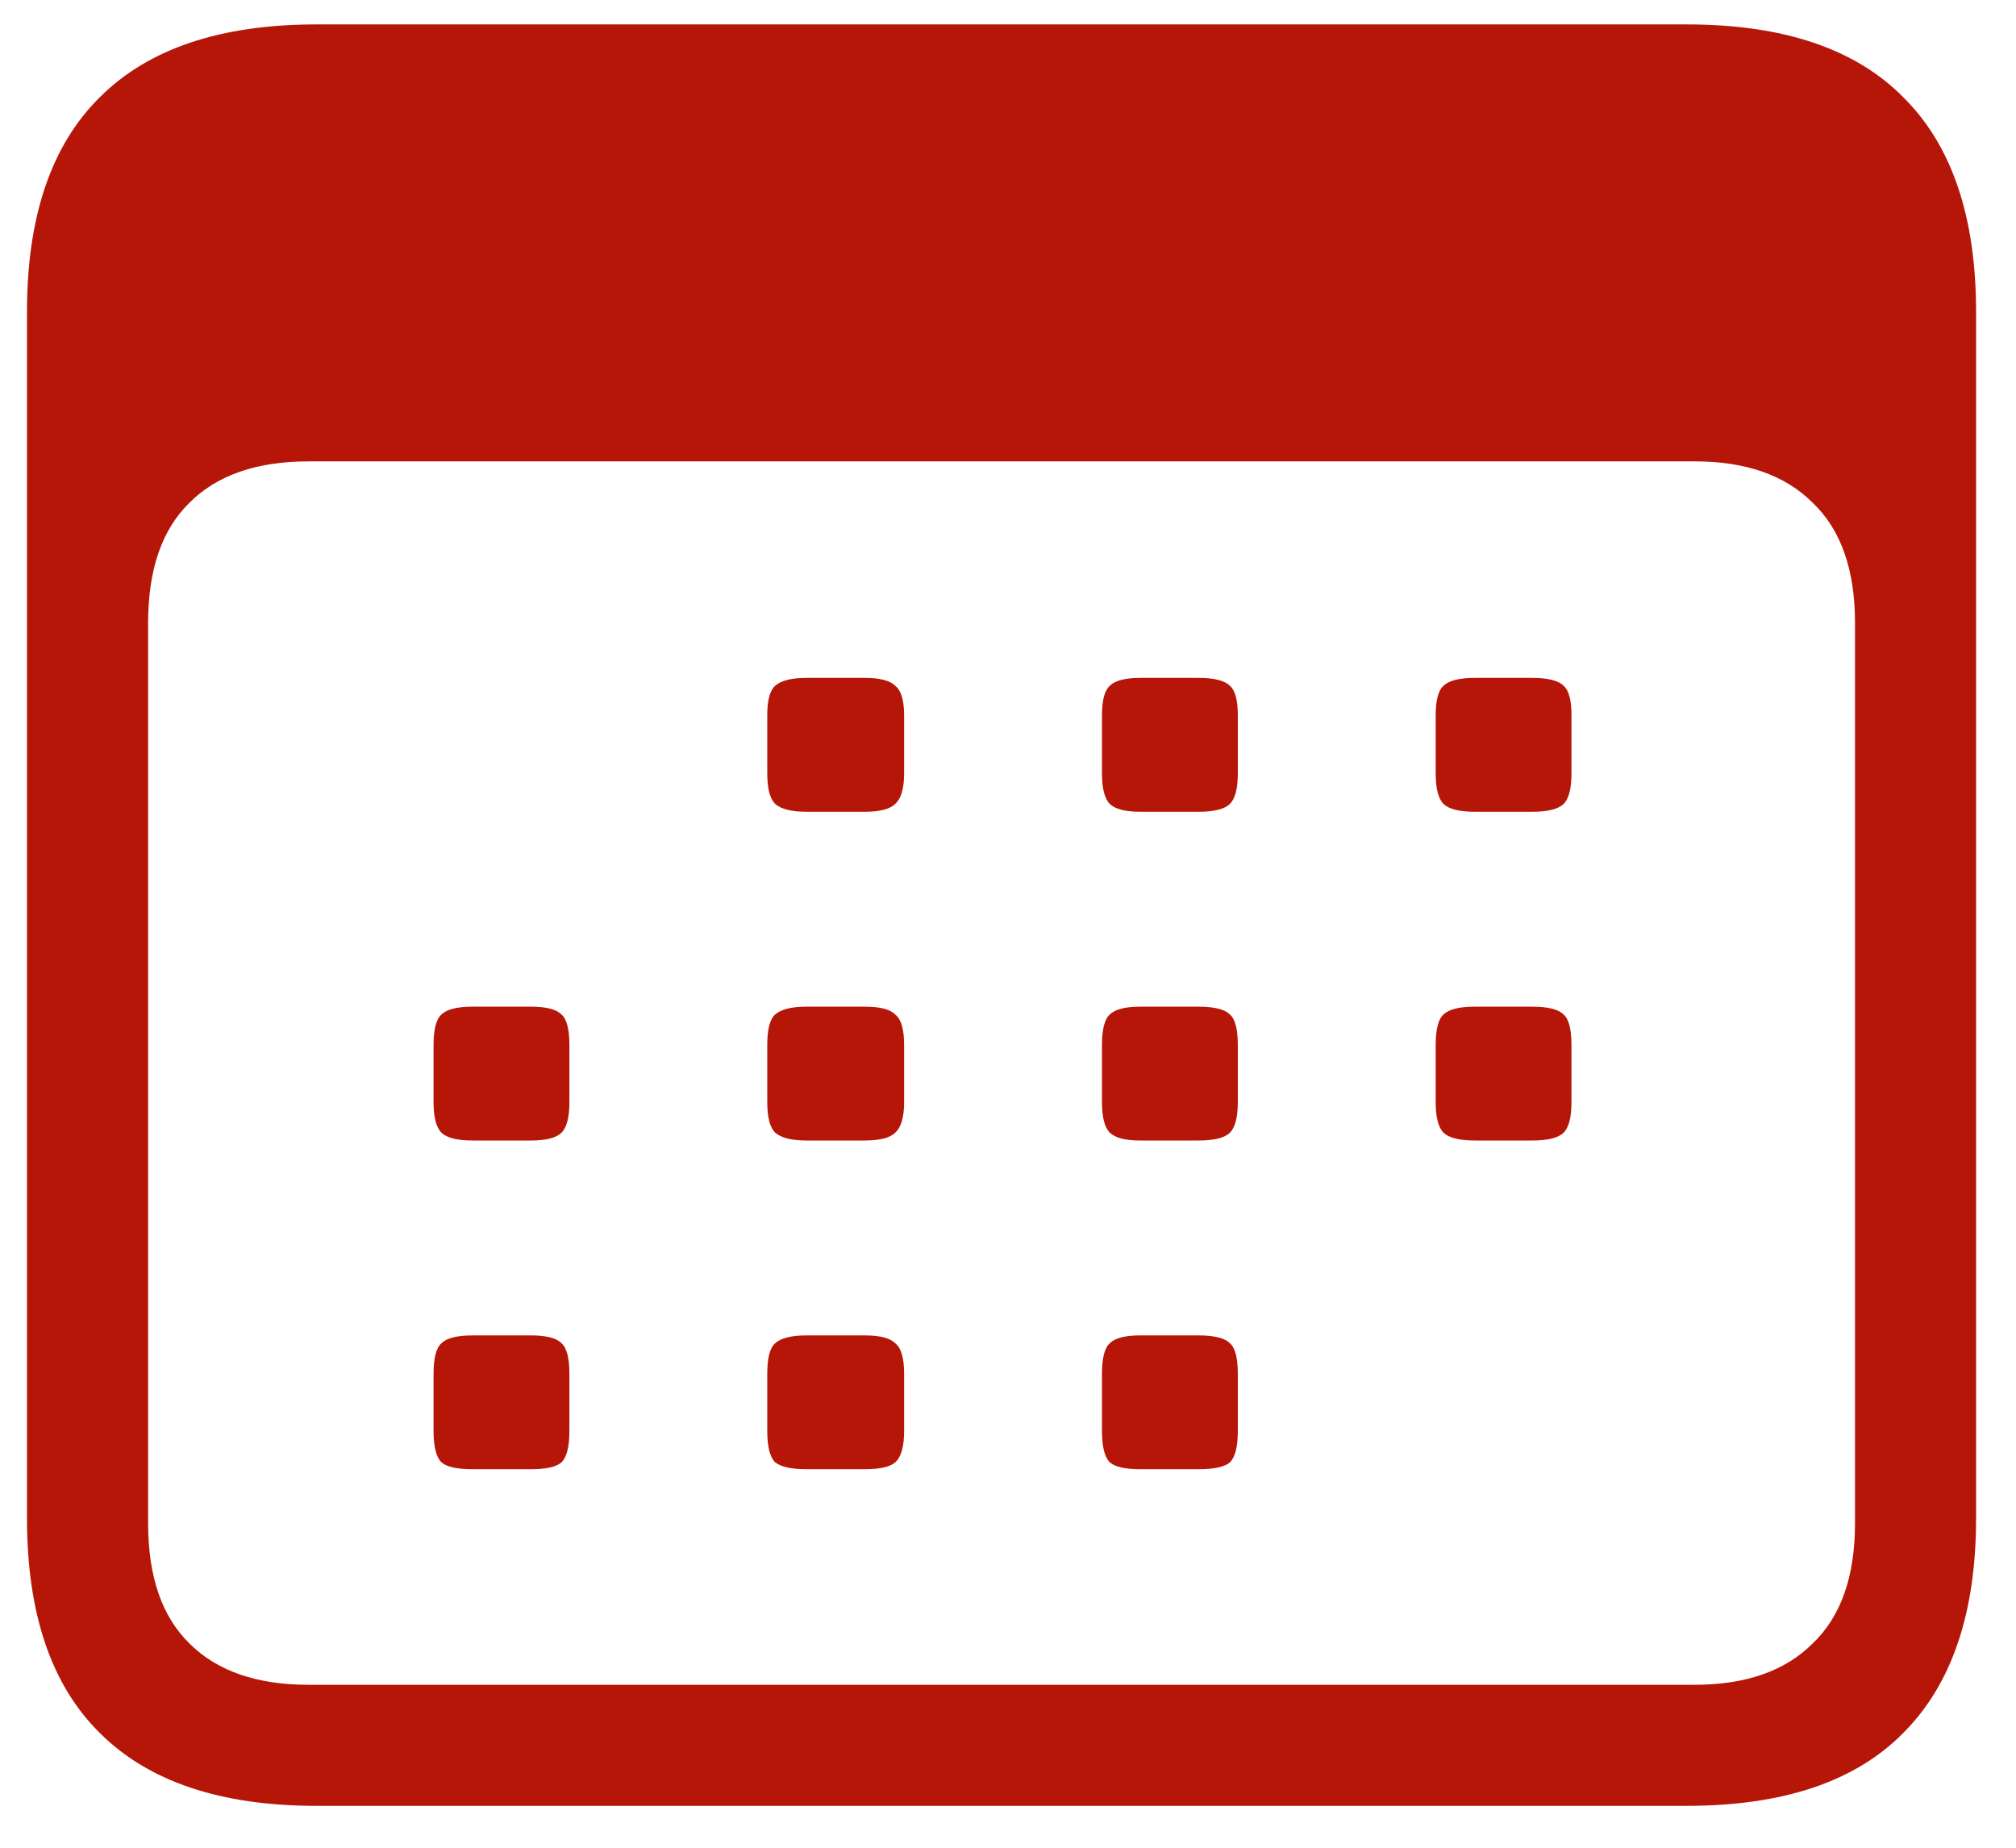 <?xml version="1.0" encoding="UTF-8"?>
<svg xmlns="http://www.w3.org/2000/svg" width="36" height="33" viewBox="0 0 36 33" fill="none">
  <path d="M5.65 32.252C3.939 32.252 2.65 31.818 1.783 30.951C0.916 30.096 0.482 28.818 0.482 27.119V5.568C0.482 3.869 0.916 2.592 1.783 1.736C2.65 0.869 3.939 0.436 5.65 0.436H30.119C31.842 0.436 33.131 0.869 33.986 1.736C34.853 2.592 35.287 3.869 35.287 5.568V27.119C35.287 28.807 34.853 30.084 33.986 30.951C33.131 31.818 31.842 32.252 30.119 32.252H5.65ZM5.51 30.09H30.26C31.174 30.09 31.877 29.844 32.369 29.352C32.873 28.871 33.125 28.156 33.125 27.207V11.123C33.125 10.174 32.873 9.459 32.369 8.979C31.877 8.486 31.174 8.24 30.26 8.24H5.51C4.584 8.24 3.875 8.486 3.383 8.979C2.891 9.459 2.645 10.174 2.645 11.123V27.207C2.645 28.156 2.891 28.871 3.383 29.352C3.875 29.844 4.584 30.09 5.51 30.09ZM14.404 14.498C14.135 14.498 13.947 14.451 13.842 14.357C13.748 14.264 13.701 14.082 13.701 13.812V12.775C13.701 12.506 13.748 12.33 13.842 12.248C13.947 12.154 14.135 12.107 14.404 12.107H15.441C15.711 12.107 15.893 12.154 15.986 12.248C16.092 12.33 16.145 12.506 16.145 12.775V13.812C16.145 14.082 16.092 14.264 15.986 14.357C15.893 14.451 15.711 14.498 15.441 14.498H14.404ZM20.363 14.498C20.094 14.498 19.912 14.451 19.818 14.357C19.725 14.264 19.678 14.082 19.678 13.812V12.775C19.678 12.506 19.725 12.33 19.818 12.248C19.912 12.154 20.094 12.107 20.363 12.107H21.4C21.682 12.107 21.869 12.154 21.963 12.248C22.057 12.33 22.104 12.506 22.104 12.775V13.812C22.104 14.082 22.057 14.264 21.963 14.357C21.869 14.451 21.682 14.498 21.4 14.498H20.363ZM26.34 14.498C26.059 14.498 25.871 14.451 25.777 14.357C25.684 14.264 25.637 14.082 25.637 13.812V12.775C25.637 12.506 25.684 12.33 25.777 12.248C25.871 12.154 26.059 12.107 26.34 12.107H27.359C27.641 12.107 27.828 12.154 27.922 12.248C28.016 12.33 28.062 12.506 28.062 12.775V13.812C28.062 14.082 28.016 14.264 27.922 14.357C27.828 14.451 27.641 14.498 27.359 14.498H26.34ZM8.445 20.369C8.164 20.369 7.977 20.322 7.883 20.229C7.789 20.135 7.742 19.953 7.742 19.684V18.664C7.742 18.383 7.789 18.201 7.883 18.119C7.977 18.025 8.164 17.979 8.445 17.979H9.482C9.752 17.979 9.934 18.025 10.027 18.119C10.121 18.201 10.168 18.383 10.168 18.664V19.684C10.168 19.953 10.121 20.135 10.027 20.229C9.934 20.322 9.752 20.369 9.482 20.369H8.445ZM14.404 20.369C14.135 20.369 13.947 20.322 13.842 20.229C13.748 20.135 13.701 19.953 13.701 19.684V18.664C13.701 18.383 13.748 18.201 13.842 18.119C13.947 18.025 14.135 17.979 14.404 17.979H15.441C15.711 17.979 15.893 18.025 15.986 18.119C16.092 18.201 16.145 18.383 16.145 18.664V19.684C16.145 19.953 16.092 20.135 15.986 20.229C15.893 20.322 15.711 20.369 15.441 20.369H14.404ZM20.363 20.369C20.094 20.369 19.912 20.322 19.818 20.229C19.725 20.135 19.678 19.953 19.678 19.684V18.664C19.678 18.383 19.725 18.201 19.818 18.119C19.912 18.025 20.094 17.979 20.363 17.979H21.4C21.682 17.979 21.869 18.025 21.963 18.119C22.057 18.201 22.104 18.383 22.104 18.664V19.684C22.104 19.953 22.057 20.135 21.963 20.229C21.869 20.322 21.682 20.369 21.4 20.369H20.363ZM26.34 20.369C26.059 20.369 25.871 20.322 25.777 20.229C25.684 20.135 25.637 19.953 25.637 19.684V18.664C25.637 18.383 25.684 18.201 25.777 18.119C25.871 18.025 26.059 17.979 26.34 17.979H27.359C27.641 17.979 27.828 18.025 27.922 18.119C28.016 18.201 28.062 18.383 28.062 18.664V19.684C28.062 19.953 28.016 20.135 27.922 20.229C27.828 20.322 27.641 20.369 27.359 20.369H26.34ZM8.445 26.24C8.164 26.24 7.977 26.199 7.883 26.117C7.789 26.023 7.742 25.836 7.742 25.555V24.535C7.742 24.254 7.789 24.072 7.883 23.99C7.977 23.896 8.164 23.85 8.445 23.85H9.482C9.752 23.85 9.934 23.896 10.027 23.99C10.121 24.072 10.168 24.254 10.168 24.535V25.555C10.168 25.836 10.121 26.023 10.027 26.117C9.934 26.199 9.752 26.24 9.482 26.24H8.445ZM14.404 26.24C14.135 26.24 13.947 26.199 13.842 26.117C13.748 26.023 13.701 25.836 13.701 25.555V24.535C13.701 24.254 13.748 24.072 13.842 23.99C13.947 23.896 14.135 23.85 14.404 23.85H15.441C15.711 23.85 15.893 23.896 15.986 23.99C16.092 24.072 16.145 24.254 16.145 24.535V25.555C16.145 25.836 16.092 26.023 15.986 26.117C15.893 26.199 15.711 26.24 15.441 26.24H14.404ZM20.363 26.24C20.094 26.24 19.912 26.199 19.818 26.117C19.725 26.023 19.678 25.836 19.678 25.555V24.535C19.678 24.254 19.725 24.072 19.818 23.99C19.912 23.896 20.094 23.85 20.363 23.85H21.4C21.682 23.85 21.869 23.896 21.963 23.99C22.057 24.072 22.104 24.254 22.104 24.535V25.555C22.104 25.836 22.057 26.023 21.963 26.117C21.869 26.199 21.682 26.24 21.4 26.24H20.363Z" fill="#B61608"></path>
</svg>
